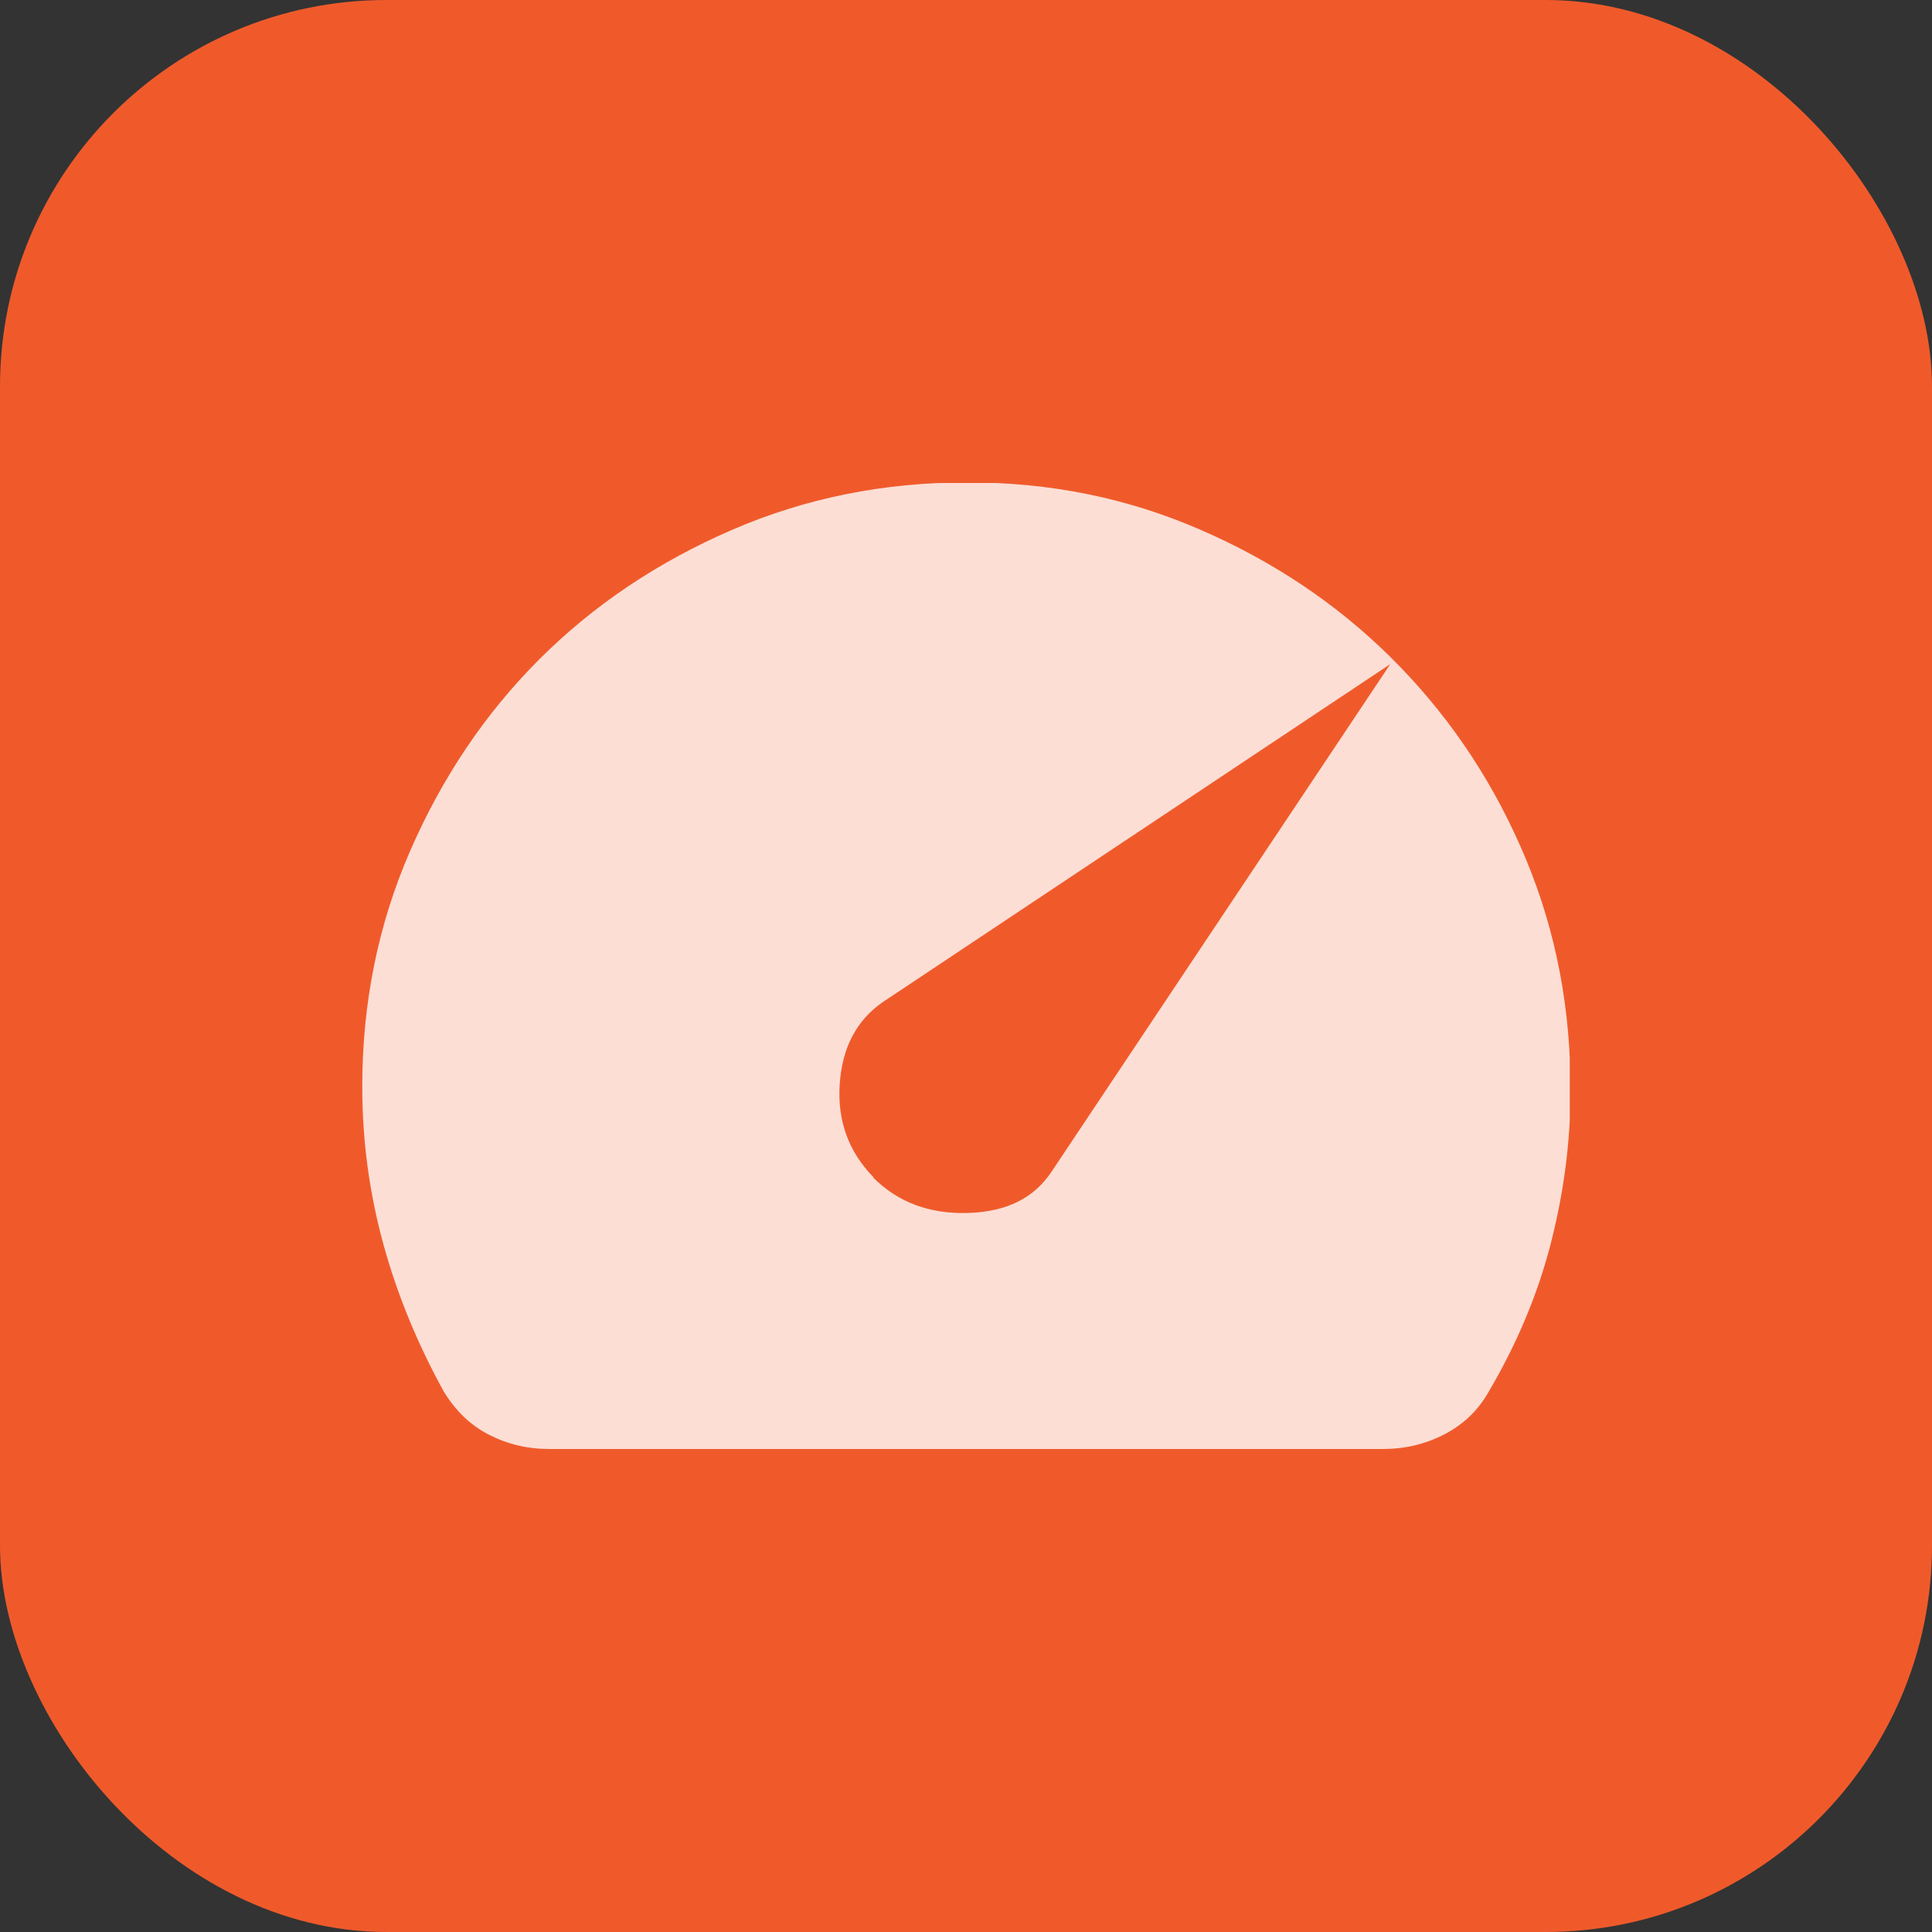 <svg width="40" height="40" viewBox="0 0 40 40" fill="none" xmlns="http://www.w3.org/2000/svg">
<rect x="0" y="0" width="40" height="40" fill="#333333" stroke="none"/>
<rect width="40" height="40" rx="8" fill="#F05A2B"/>
<g opacity="0.8" clip-path="url(#clip0_6338_299522)">
<path d="M18.073 24.375C18.599 24.9 19.249 25.137 20.05 25.113C20.851 25.087 21.414 24.8 21.777 24.25L28.784 13.75L18.273 20.75C17.735 21.125 17.435 21.688 17.385 22.45C17.335 23.212 17.573 23.85 18.086 24.375H18.073ZM11.379 30C10.916 30 10.503 29.9 10.115 29.7C9.727 29.5 9.427 29.2 9.189 28.812C8.651 27.837 8.226 26.812 7.938 25.762C7.65 24.712 7.5 23.625 7.5 22.5C7.5 20.775 7.825 19.15 8.488 17.625C9.152 16.1 10.04 14.775 11.166 13.65C12.292 12.525 13.619 11.637 15.145 10.975C16.672 10.312 18.298 9.987 20.025 9.987C21.752 9.987 23.341 10.312 24.842 10.963C26.344 11.613 27.658 12.488 28.784 13.6C29.91 14.713 30.811 16.012 31.474 17.512C32.137 19 32.487 20.6 32.513 22.312C32.538 23.462 32.4 24.575 32.125 25.675C31.849 26.775 31.411 27.812 30.823 28.812C30.598 29.212 30.285 29.5 29.897 29.7C29.509 29.9 29.084 30 28.634 30H11.379Z" fill="white"/>
</g>
<defs>
<clipPath id="clip0_6338_299522">
<rect width="25" height="20" fill="white" transform="translate(7.5 10)"/>
</clipPath>
</defs>
</svg>
